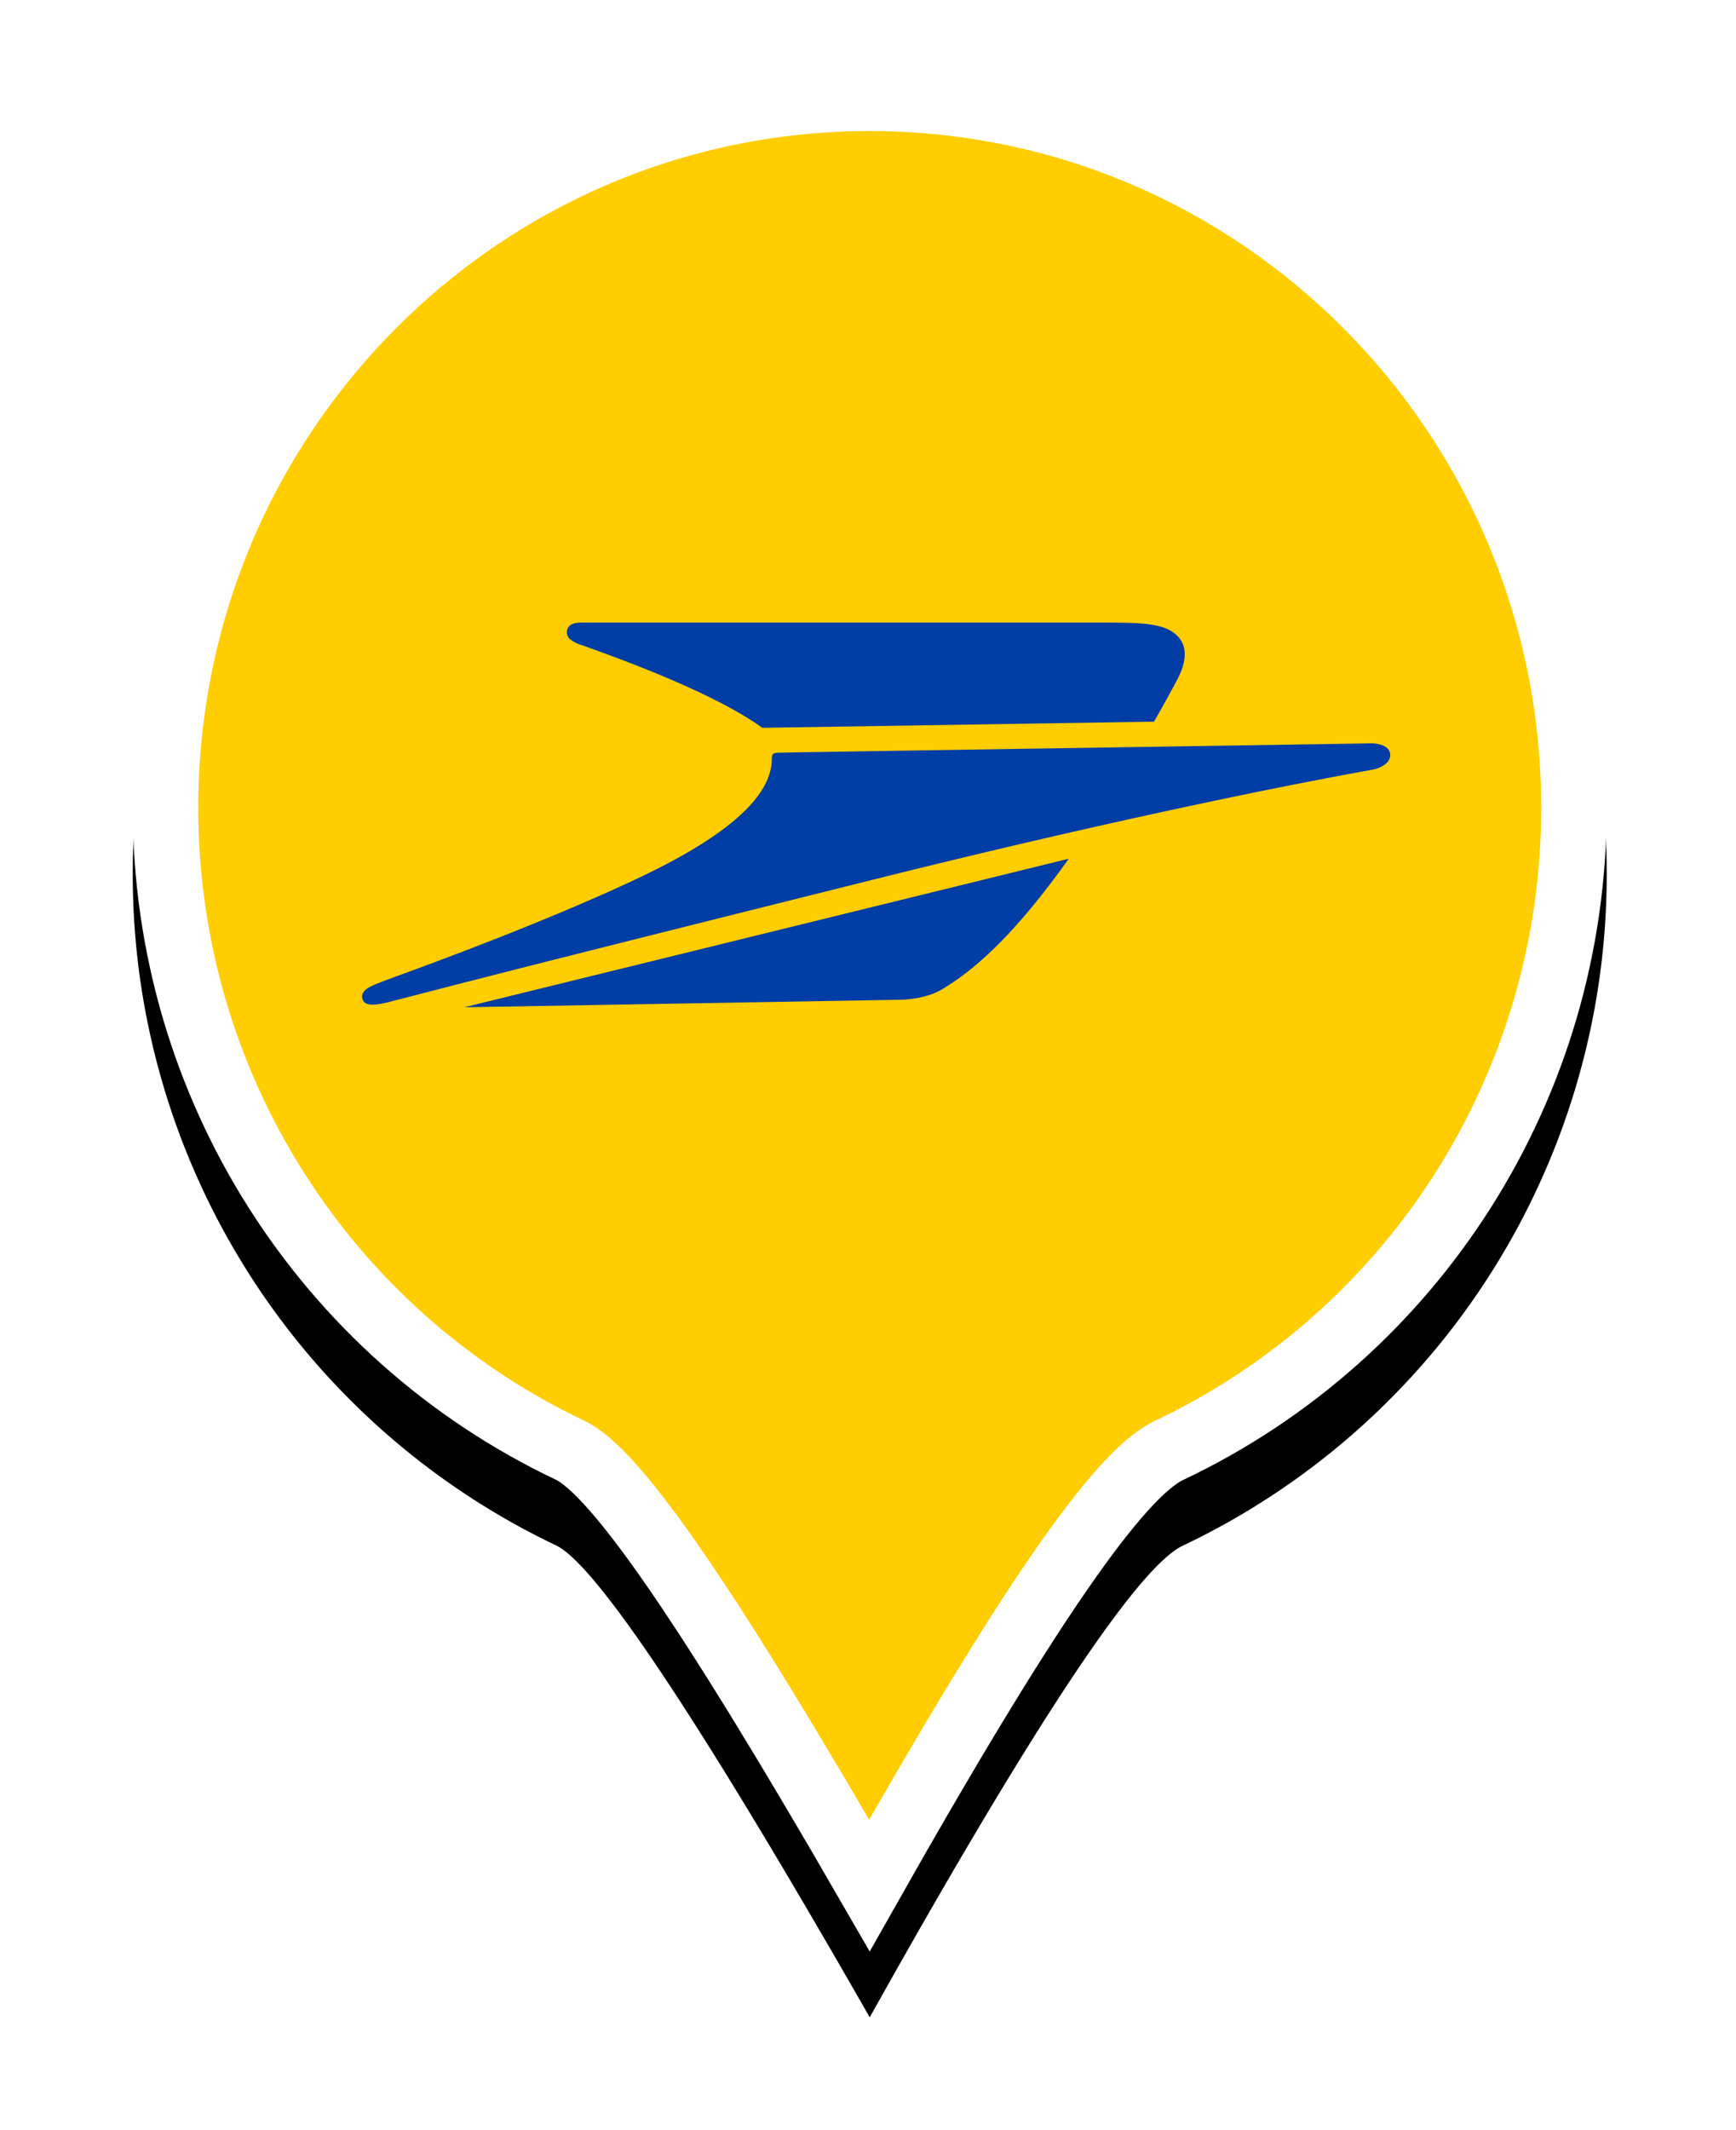 <svg xmlns="http://www.w3.org/2000/svg" xmlns:xlink="http://www.w3.org/1999/xlink" width="53" height="65"><defs><filter id="a" width="131.1%" height="124.3%" x="-15.6%" y="-8.7%" filterUnits="objectBoundingBox"><feOffset dy="2" in="SourceAlpha" result="shadowOffsetOuter1"/><feGaussianBlur in="shadowOffsetOuter1" result="shadowBlurOuter1" stdDeviation="2"/><feComposite in="shadowBlurOuter1" in2="SourceAlpha" operator="out" result="shadowBlurOuter1"/><feColorMatrix in="shadowBlurOuter1" values="0 0 0 0 0.08 0 0 0 0 0.138 0 0 0 0 0.253 0 0 0 0.09 0"/></filter><path id="b" d="M22.5 57.561c5-8.946 8.186-13.744 9.556-14.392A22.667 22.667 0 0 0 45 22.654C45 10.142 34.926 0 22.5 0S0 10.142 0 22.654a22.667 22.667 0 0 0 12.92 20.504c1.229.583 4.422 5.384 9.58 14.403z"/></defs><g fill="none" fill-rule="evenodd"><g transform="translate(4.053 2)"><use fill="#000" filter="url(#a)" xlink:href="#b"/><path fill="#FFCD00" stroke="#FFF" stroke-linejoin="square" stroke-width="2" d="M22.49 55.537c4.667-8.252 7.568-12.53 9.139-13.272C39.116 38.723 44 31.135 44 22.654 44 10.694 34.373 1 22.5 1S1 10.693 1 22.654c0 8.471 4.874 16.054 12.35 19.6 1.435.682 4.319 4.934 9.14 13.283z"/></g><path d="M17.754 19.684c.884.318 3.76 1.329 5.365 2.418l.155.108 11.955-.187c.02-.028.46-.803.721-1.302.286-.548.305-1.017-.018-1.329-.352-.338-.922-.392-2.072-.392H17.817c-.128 0-.453-.022-.505.242a.285.285 0 0 0 .07.245c.108.092.235.16.372.197zm24.039 3.001c-.265.007-17.769.275-18.04.285-.146.006-.189.04-.19.196-.006 1.27-1.687 2.49-3.975 3.582-2.414 1.15-5.444 2.296-7.019 2.875-.375.139-1.048.376-1.265.487-.173.087-.293.224-.238.382.055.158.23.238.83.08.267-.072.568-.145.9-.232 3.024-.787 8.562-2.173 13.955-3.52 5.585-1.394 11.09-2.6 15.127-3.328.317-.057.578-.228.565-.47-.013-.224-.275-.348-.65-.337zM27.404 30.51c.001 0 .788.021 1.362-.323.924-.555 2.14-1.561 3.862-3.982l-18.453 4.533 13.23-.228z" fill="#003DA5" fill-rule="nonzero"/></g></svg>